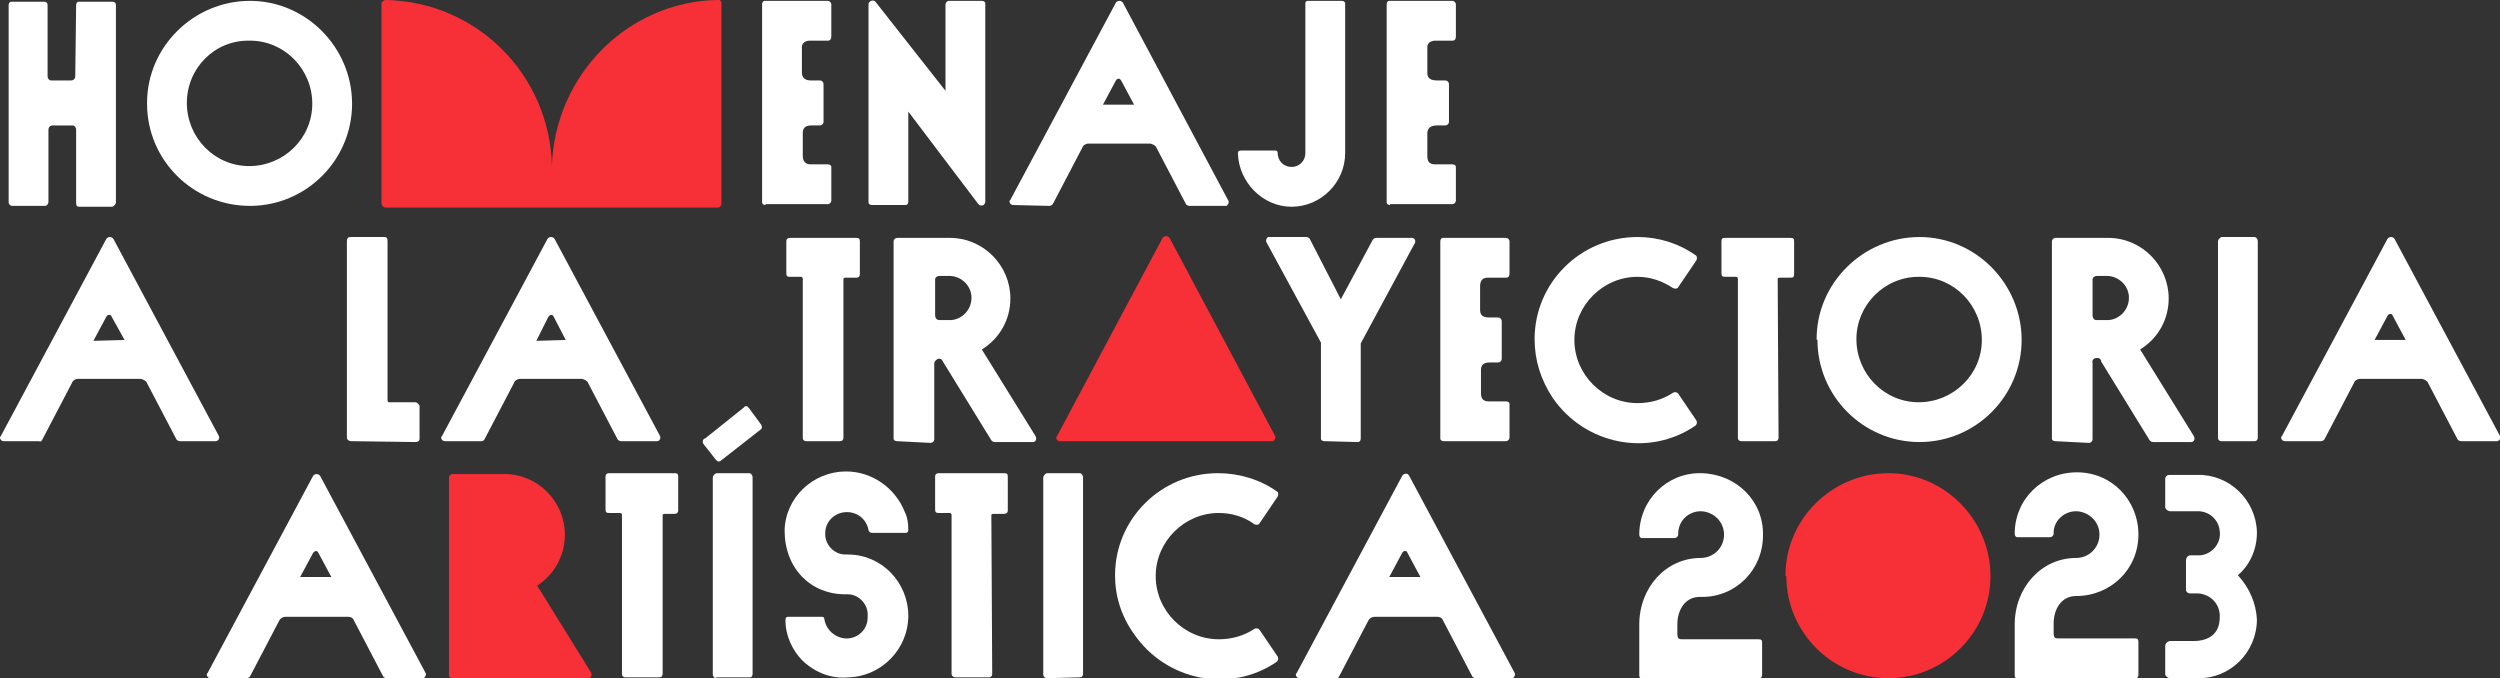 <?xml version="1.0" encoding="utf-8"?>
<!-- Generator: Adobe Illustrator 22.1.0, SVG Export Plug-In . SVG Version: 6.00 Build 0)  -->
<svg version="1.1" id="Layer_1" xmlns="http://www.w3.org/2000/svg" xmlns:xlink="http://www.w3.org/1999/xlink" x="0px" y="0px"
	 viewBox="0 0 289 78.4" style="enable-background:new 0 0 289 78.4;" xml:space="preserve">
<rect x="0" y="0" width="289" height="78.4" fill="#333333" stroke="none"/>
<style type="text/css">
	.st0{fill:#FFFFFF;}
	.st1{fill:#F72F37;}
</style>
<title>titulo-homenaje</title>
<path class="st0" d="M8.8,0.6c0-0.2,0.1-0.4,0.3-0.4c0,0,0,0,0.1,0H13c0.2,0,0.4,0.1,0.4,0.4c0,0,0,0.1,0,0.1v22.7
	c0,0.2-0.2,0.4-0.4,0.5H9.2c-0.3,0-0.4-0.1-0.4-0.5V15c0-0.3-0.2-0.5-0.4-0.5H6.1c-0.3,0-0.5,0.2-0.5,0.5c0,0,0,0,0,0v8.3
	c0,0.3-0.2,0.5-0.4,0.5H1.4c-0.2,0-0.4-0.2-0.4-0.4c0,0,0,0,0-0.1V0.6c0-0.2,0.1-0.4,0.3-0.4c0,0,0,0,0,0h3.8c0.2,0,0.4,0.1,0.4,0.4
	v8.2c0,0.3,0.2,0.5,0.4,0.5h2.3c0.3,0,0.5-0.2,0.5-0.5c0,0,0,0,0,0L8.8,0.6z"/>
<path class="st0" d="M17,11.9c0-6.5,5.4-11.8,11.9-11.8S40.7,5.5,40.7,12c0,6.5-5.3,11.8-11.8,11.8C22.3,23.8,17,18.5,17,12
	C17,12,17,11.9,17,11.9 M21.6,11.9c0,4,3.2,7.3,7.2,7.3s7.3-3.2,7.3-7.2s-3.2-7.3-7.2-7.3c0,0,0,0,0,0C24.8,4.6,21.6,7.9,21.6,11.9"
	/>
<path class="st0" d="M88.5,23.7c-0.2,0-0.4-0.1-0.4-0.3c0,0,0-0.1,0-0.1V0.5c0-0.2,0.1-0.4,0.3-0.4c0,0,0.1,0,0.1,0h7.2
	c0.2,0,0.4,0.2,0.4,0.4c0,0,0,0,0,0v3.7c0,0.3-0.1,0.5-0.4,0.5c0,0-0.1,0-0.1,0h-2c-0.5,0-0.9,0.3-0.9,0.7c0,0.1,0,0.2,0,0.3v2.7
	c0,0.4,0.2,0.9,1,0.9h1.1c0.2,0,0.4,0.2,0.4,0.4v4.4c0,0.2-0.2,0.4-0.4,0.4l0,0h-1c-0.9,0-1,0.5-1,0.9V18c0,0.5,0.2,1,0.9,1h2
	c0.2,0,0.4,0.1,0.4,0.3c0,0,0,0.1,0,0.1v3.8c0,0.2-0.2,0.4-0.4,0.4c0,0,0,0,0,0H88.5z"/>
<path class="st0" d="M113.1,23.6L105,12.9v10.4c0,0.2-0.1,0.4-0.3,0.4c0,0-0.1,0-0.1,0h-3.8c-0.2,0-0.4-0.1-0.4-0.3c0,0,0-0.1,0-0.1
	V0.5c0-0.2,0.1-0.3,0.3-0.4c0.2-0.1,0.4,0,0.5,0.1l8.1,10.3v-10c0-0.2,0.2-0.4,0.4-0.4h3.8c0.2,0,0.4,0.1,0.4,0.3c0,0,0,0,0,0.1
	v22.8c0,0.2-0.1,0.3-0.2,0.4C113.5,23.8,113.3,23.8,113.1,23.6"/>
<path class="st0" d="M117.1,23.7c-0.2,0-0.4-0.2-0.4-0.4c0-0.1,0-0.1,0.1-0.2l12.2-22.8c0.1-0.1,0.2-0.2,0.4-0.2
	c0.2,0,0.3,0.1,0.4,0.2l12.2,22.9c0.1,0.2,0,0.4-0.2,0.6c-0.1,0-0.1,0-0.2,0h-4.1c-0.2,0-0.3-0.1-0.4-0.2l-3.4-6.5
	c-0.1-0.3-0.4-0.4-0.7-0.5h-7.2c-0.3,0-0.6,0.2-0.7,0.5l-3.4,6.5c-0.1,0.1-0.2,0.2-0.4,0.2L117.1,23.7z M131.1,12.1l-1.5-2.8
	c-0.1-0.1-0.1-0.2-0.3-0.2s-0.2,0.1-0.3,0.2l-1.5,2.8H131.1z"/>
<path class="st0" d="M143.1,17.7c0-0.2,0.1-0.3,0.4-0.3h3.9c0.2,0,0.3,0.1,0.3,0.3c0,0,0,0,0,0c0,0.9,0.7,1.6,1.6,1.6c0,0,0,0,0,0
	c0.9,0,1.6-0.7,1.6-1.6V0.4c0-0.2,0.1-0.3,0.3-0.3h3.9c0.2,0,0.4,0.1,0.4,0.3v17.3c0,3.4-2.8,6.2-6.2,6.2
	C146,23.9,143.2,21.1,143.1,17.7"/>
<path class="st0" d="M160.7,23.7c-0.2,0-0.4-0.1-0.4-0.3c0,0,0,0,0-0.1V0.5c0-0.2,0.1-0.4,0.3-0.4c0,0,0,0,0.1,0h7.2
	c0.2,0,0.4,0.2,0.4,0.4c0,0,0,0,0,0v3.7c0,0.3-0.1,0.5-0.4,0.5c0,0-0.1,0-0.1,0h-1.9c-0.5,0-0.9,0.3-0.9,0.7c0,0.1,0,0.2,0,0.3v2.7
	c0,0.4,0.1,0.9,1.1,0.9h1c0.2,0,0.4,0.2,0.4,0.4v4.4c0,0.2-0.2,0.4-0.4,0.4c0,0,0,0,0,0h-1c-0.9,0-1.1,0.5-1.1,0.9V18
	c0,0.5,0.1,1,0.9,1h2c0.2,0,0.4,0.1,0.4,0.3c0,0,0,0.1,0,0.1v3.8c0,0.2-0.2,0.4-0.4,0.4c0,0,0,0,0,0H160.7z"/>
<path class="st0" d="M0.4,51C0.2,51,0,50.8,0,50.6c0-0.1,0-0.1,0.1-0.2l12.2-22.8c0.1-0.1,0.2-0.2,0.4-0.2c0.2,0,0.3,0.1,0.4,0.2
	l12.2,22.8c0.1,0.2,0,0.4-0.1,0.5C25,51,25,51,24.9,51h-4.1c-0.2,0-0.3-0.1-0.4-0.2L17,44.3c-0.1-0.3-0.4-0.4-0.7-0.5H9
	c-0.3,0-0.6,0.2-0.7,0.5l-3.4,6.5C4.8,51,4.7,51.1,4.5,51L0.4,51z M14.4,39.3l-1.5-2.7c-0.1-0.2-0.1-0.2-0.3-0.2s-0.2,0.1-0.3,0.2
	l-1.5,2.8L14.4,39.3z"/>
<path class="st0" d="M40.6,51c-0.3,0-0.5-0.2-0.5-0.4V27.9c0-0.3,0.1-0.5,0.4-0.5h3.9c0.3,0,0.4,0.1,0.4,0.5v18.4
	c0,0.1,0.1,0.2,0.1,0.2c0,0,0,0,0,0H48c0.2,0,0.4,0.2,0.5,0.4v3.8c0,0.3-0.2,0.4-0.5,0.4L40.6,51z"/>
<path class="st0" d="M51.4,51c-0.2,0-0.4-0.2-0.4-0.4c0-0.1,0-0.1,0.1-0.2l12.2-22.8c0.1-0.1,0.2-0.2,0.4-0.2c0.2,0,0.3,0.1,0.4,0.2
	l12.2,22.8c0.1,0.2,0,0.4-0.1,0.5C76.1,51,76,51,75.9,51h-4.1c-0.2,0-0.3-0.1-0.4-0.2L68,44.3c-0.1-0.3-0.4-0.4-0.7-0.5h-7.2
	c-0.3,0-0.6,0.2-0.7,0.5l-3.4,6.5C55.9,51,55.7,51,55.6,51L51.4,51z M65.4,39.3L64,36.6c-0.1-0.2-0.2-0.2-0.3-0.2s-0.2,0.1-0.3,0.2
	L62,39.4L65.4,39.3z"/>
<path class="st0" d="M97.5,50.6c0,0.2-0.1,0.4-0.4,0.4c0,0,0,0-0.1,0h-3.8c-0.2,0-0.4-0.1-0.4-0.4c0,0,0-0.1,0-0.1V32.2
	c0-0.1-0.1-0.2-0.2-0.2c0,0,0,0,0,0h-1.3c-0.3,0-0.4-0.1-0.4-0.4v-3.7c0-0.3,0.2-0.4,0.4-0.4H99c0.3,0,0.4,0.1,0.4,0.4v3.8
	c0,0.3-0.2,0.4-0.4,0.4h-1.3c-0.1,0-0.2,0.1-0.2,0.1c0,0,0,0,0,0V50.6z"/>
<path class="st0" d="M103.7,51c-0.2,0-0.4-0.1-0.4-0.3c0,0,0,0,0-0.1V27.9c0-0.2,0.2-0.4,0.4-0.4c0,0,0,0,0,0h6.1c3.9,0,7,3.2,7,7
	c0,2.4-1.2,4.6-3.3,5.9l6.2,10c0.2,0.4,0,0.7-0.3,0.7h-4.4c-0.2,0-0.3-0.1-0.4-0.2l-5.6-9.1c-0.1-0.3-0.4-0.4-0.6-0.3
	c-0.2,0.1-0.4,0.3-0.4,0.5v8.8c0,0.2-0.2,0.4-0.4,0.4l0,0L103.7,51z M109.6,37c1.4,0.1,2.6-1,2.7-2.4c0.1-1.4-1-2.6-2.4-2.7
	c-0.1,0-0.2,0-0.3,0h-1c-0.3,0-0.5,0.2-0.5,0.4v4.1c0,0.5,0.3,0.6,0.5,0.6H109.6z"/>
<path class="st1" d="M126.6,51h-4.1c-0.2,0-0.4-0.2-0.4-0.4c0-0.1,0-0.1,0.1-0.2l12.2-22.9c0.1-0.1,0.2-0.2,0.4-0.2
	c0.2,0,0.3,0.1,0.4,0.2l12.2,22.9c0.1,0.2,0,0.4-0.2,0.6c-0.1,0-0.1,0-0.2,0H126.6z"/>
<path class="st0" d="M153.1,51c-0.2,0-0.4-0.1-0.4-0.3c0,0,0,0,0-0.1v-11L146.4,28c-0.1-0.2,0-0.5,0.2-0.6c0.1,0,0.1,0,0.2,0h4.2
	c0.2,0,0.3,0.1,0.4,0.2l3.6,7l3.7-6.9c0.1-0.1,0.2-0.2,0.4-0.2h4.1c0.2,0,0.4,0.1,0.4,0.4c0,0.1,0,0.2-0.1,0.3l-6.2,11.5v11
	c0,0.2-0.1,0.4-0.3,0.4c0,0-0.1,0-0.1,0L153.1,51z"/>
<path class="st0" d="M166.9,51c-0.2,0-0.4-0.1-0.4-0.3c0,0,0-0.1,0-0.1V27.9c0-0.2,0.1-0.4,0.3-0.4c0,0,0,0,0.1,0h7.2
	c0.2,0,0.4,0.2,0.4,0.4c0,0,0,0,0,0v3.7c0,0.3-0.1,0.5-0.4,0.5c0,0-0.1,0-0.1,0H172c-0.6,0-0.9,0.3-0.9,1v2.7c0,0.4,0.1,0.9,1,0.9
	h1.1c0.2,0,0.4,0.2,0.4,0.4v4.4c0,0.2-0.2,0.4-0.4,0.4l0,0h-1c-0.9,0-1,0.5-1,0.9v2.6c0,0.5,0.1,1,0.9,1h2c0.2,0,0.4,0.1,0.4,0.3
	c0,0,0,0.1,0,0.1v3.8c0,0.2-0.2,0.4-0.4,0.4c0,0,0,0,0,0L166.9,51z"/>
<path class="st0" d="M177.4,39.2c0-6.5,5.3-11.8,11.9-11.8c2.4,0,4.7,0.7,6.7,2.1c0.2,0.1,0.2,0.4,0.1,0.6l-2.1,3.1
	c-0.1,0.2-0.4,0.2-0.6,0.1c-1.2-0.8-2.6-1.3-4.1-1.3c-4,0-7.3,3.3-7.3,7.3s3.3,7.3,7.3,7.3c1.5,0,2.9-0.4,4.1-1.2
	c0.2-0.1,0.4-0.1,0.6,0.1l2.1,3.1c0.1,0.2,0.1,0.4-0.1,0.6c0,0,0,0,0,0c-5.4,3.7-12.8,2.2-16.5-3.2
	C178.1,43.9,177.4,41.6,177.4,39.2"/>
<path class="st0" d="M205.6,50.6c0,0.2-0.1,0.4-0.4,0.4c0,0,0,0-0.1,0h-3.8c-0.2,0-0.4-0.1-0.4-0.4c0,0,0-0.1,0-0.1V32.2
	c0-0.1-0.1-0.2-0.2-0.2c0,0,0,0,0,0h-1.3c-0.3,0-0.4-0.1-0.4-0.4v-3.7c0-0.3,0.1-0.4,0.4-0.4h7.6c0.3,0,0.4,0.1,0.4,0.4v3.8
	c0,0.3-0.1,0.4-0.4,0.4h-1.3c-0.1,0-0.2,0.1-0.2,0.1c0,0,0,0,0,0L205.6,50.6z"/>
<path class="st0" d="M210,39.2c0-6.5,5.4-11.8,11.9-11.8c6.5,0,11.8,5.4,11.8,11.9c0,6.5-5.3,11.8-11.8,11.8
	c-6.5,0-11.8-5.3-11.8-11.8C210,39.3,210,39.2,210,39.2 M214.6,39.2c0,4,3.2,7.3,7.2,7.3c4,0,7.3-3.2,7.3-7.2c0-4-3.2-7.3-7.2-7.3
	c0,0,0,0-0.1,0C217.8,32,214.6,35.3,214.6,39.2"/>
<path class="st0" d="M237.6,51c-0.2,0-0.4-0.1-0.4-0.3c0,0,0,0,0-0.1V27.9c0-0.2,0.2-0.4,0.4-0.4h6.1c3.9,0,7,3.2,7,7
	c0,2.4-1.2,4.6-3.3,5.9l6.2,10c0.2,0.4,0,0.7-0.3,0.7h-4.4c-0.2,0-0.3-0.1-0.4-0.2l-5.6-9.1c0-0.3-0.3-0.5-0.6-0.4
	c-0.3,0-0.5,0.3-0.4,0.6v8.8c0,0.2-0.2,0.4-0.4,0.4L237.6,51z M243.4,37c1.4,0.1,2.6-1,2.7-2.4s-1-2.6-2.4-2.7c-0.1,0-0.2,0-0.3,0
	h-1c-0.3,0-0.5,0.2-0.5,0.4v4.1c0,0.5,0.3,0.6,0.4,0.6H243.4z"/>
<path class="st0" d="M256.8,51c-0.2,0-0.4-0.1-0.4-0.4c0,0,0-0.1,0-0.1V27.9c0-0.2,0.2-0.4,0.4-0.5h3.8c0.2,0,0.4,0.2,0.4,0.5v22.7
	c0,0.2-0.1,0.4-0.4,0.4c0,0,0,0-0.1,0L256.8,51z"/>
<path class="st0" d="M264.1,51c-0.2,0-0.4-0.2-0.4-0.4c0-0.1,0-0.1,0.1-0.2L276,27.6c0.1-0.1,0.2-0.2,0.4-0.2c0.2,0,0.3,0.1,0.4,0.2
	L289,50.4c0.1,0.2,0,0.4-0.1,0.5c-0.1,0-0.1,0.1-0.2,0.1h-4.2c-0.2,0-0.3-0.1-0.4-0.2l-3.4-6.5c-0.1-0.3-0.4-0.4-0.7-0.5h-7.2
	c-0.3,0-0.6,0.2-0.7,0.5l-3.4,6.5c-0.1,0.1-0.2,0.2-0.4,0.2L264.1,51z M278.1,39.3l-1.5-2.8c-0.1-0.2-0.1-0.2-0.3-0.2
	s-0.2,0.1-0.3,0.2l-1.5,2.8H278.1z"/>
<path class="st0" d="M24.3,78.4c-0.2,0-0.4-0.2-0.4-0.4c0-0.1,0-0.1,0.1-0.2l12.2-22.8c0.1-0.1,0.2-0.2,0.4-0.2
	c0.2,0,0.3,0.1,0.4,0.2l12.2,22.8c0.1,0.2,0,0.4-0.2,0.6c-0.1,0-0.1,0-0.2,0h-4.1c-0.2,0-0.3-0.1-0.4-0.2l-3.4-6.5
	c-0.1-0.3-0.4-0.4-0.7-0.4H33c-0.3,0-0.6,0.2-0.7,0.4l-3.4,6.5c-0.1,0.1-0.2,0.2-0.4,0.2L24.3,78.4z M38.3,66.7l-1.5-2.8
	c-0.1-0.2-0.2-0.2-0.3-0.2s-0.2,0.1-0.3,0.2l-1.5,2.8H38.3z"/>
<path class="st1" d="M56.1,78.4h-3.8c-0.2,0-0.4-0.1-0.4-0.3c0,0,0,0,0-0.1V55.2c0-0.2,0.2-0.4,0.4-0.4h6c3.9,0,7,3.2,7,7
	c0,2.4-1.2,4.6-3.2,5.9l6.2,10c0.2,0.4,0,0.7-0.3,0.7H56.1z"/>
<path class="st0" d="M76.6,77.9c0,0.2-0.1,0.4-0.4,0.4c0,0,0,0-0.1,0h-3.8c-0.2,0-0.4-0.1-0.4-0.4c0,0,0-0.1,0-0.1V59.5
	c0-0.1-0.1-0.2-0.2-0.2c0,0,0,0,0,0h-1.3c-0.3,0-0.4-0.1-0.4-0.4v-3.8c0-0.3,0.2-0.4,0.4-0.4H78c0.3,0,0.4,0.1,0.4,0.4V59
	c0,0.3-0.2,0.4-0.4,0.4h-1.2c-0.1,0-0.2,0.1-0.2,0.1c0,0,0,0,0,0V77.9z"/>
<path class="st0" d="M83.4,53.2c-0.2,0.2-0.4,0.2-0.6,0c0,0,0,0,0,0l-1.5-1.9c-0.1-0.2-0.1-0.4,0.1-0.6c0,0,0,0,0.1,0l4.5-3.6
	c0.1-0.2,0.4-0.2,0.5,0c0,0,0.1,0.1,0.1,0.1l1.4,1.9c0.1,0.2,0.1,0.4,0,0.5c0,0,0,0,0,0L83.4,53.2z M82.8,78.4
	c-0.2,0-0.4-0.2-0.4-0.4c0,0,0,0,0-0.1V55.2c0-0.2,0.2-0.4,0.4-0.5h3.8c0.2,0,0.4,0.2,0.4,0.5v22.7c0,0.2-0.1,0.4-0.3,0.4
	c0,0,0,0-0.1,0H82.8z"/>
<path class="st0" d="M92.8,76.4c-1.2-1.2-2-2.9-2-4.7c0-0.3,0.1-0.4,0.3-0.4h3.9c0.2,0,0.3,0.1,0.3,0.3c0.2,1.2,1.2,2.1,2.4,2.2
	c1.4,0.1,2.6-1,2.6-2.4c0-0.1,0-0.1,0-0.2c0.1-1.3-1-2.5-2.3-2.5c-0.1,0-0.2,0-0.3,0c-4,0-7-3-7-7.4c0.1-3.8,3.3-6.8,7.1-6.8
	c3,0,5.7,1.9,6.8,4.7c0.3,0.6,0.4,1.3,0.4,2c0,0.3-0.1,0.4-0.3,0.4h-3.9c-0.2,0-0.3-0.1-0.4-0.3c-0.2-1.2-1.2-2.1-2.5-2.1
	c-1.4,0-2.5,1.1-2.5,2.4c0,0,0,0,0,0c-0.1,1.3,1,2.5,2.3,2.5c0.1,0,0.2,0,0.3,0c3.9,0,7,3.2,7,7.1c0,3.8-3.1,7-6.9,7.1
	C96.2,78.5,94.3,77.8,92.8,76.4"/>
<path class="st0" d="M114.7,77.9c0,0.2-0.1,0.4-0.4,0.4c0,0,0,0-0.1,0h-3.8c-0.2,0-0.4-0.2-0.4-0.4c0,0,0,0,0-0.1V59.5
	c0-0.1-0.1-0.2-0.2-0.2c0,0,0,0,0,0h-1.3c-0.3,0-0.4-0.1-0.4-0.4v-3.8c0-0.3,0.2-0.4,0.4-0.4h7.6c0.3,0,0.4,0.1,0.4,0.4V59
	c0,0.3-0.2,0.4-0.4,0.4h-1.3c-0.1,0-0.2,0.1-0.2,0.1c0,0,0,0,0,0L114.7,77.9z"/>
<path class="st0" d="M121,78.4c-0.2,0-0.4-0.2-0.4-0.4c0,0,0,0,0-0.1V55.2c0-0.2,0.2-0.4,0.4-0.5h3.8c0.2,0,0.4,0.2,0.4,0.5v22.7
	c0,0.2-0.1,0.4-0.4,0.4c0,0,0,0,0,0L121,78.4z"/>
<path class="st0" d="M128.9,66.5c0-6.5,5.3-11.8,11.9-11.8c2.4,0,4.8,0.7,6.8,2.1c0.2,0.1,0.2,0.4,0.1,0.6l-2.1,3.1
	c-0.1,0.2-0.4,0.2-0.6,0.1c-1.2-0.9-2.7-1.3-4.1-1.3c-4,0-7.3,3.3-7.3,7.3s3.3,7.3,7.3,7.3c1.5,0,2.9-0.4,4.1-1.2
	c0.2-0.1,0.4-0.1,0.6,0.1l2.1,3.1c0.1,0.2,0.1,0.4-0.1,0.6c-5.4,3.7-12.8,2.2-16.5-3.2C129.6,71.2,128.9,68.9,128.9,66.5"/>
<path class="st0" d="M150.2,78.4c-0.2,0-0.4-0.2-0.4-0.4c0-0.1,0-0.1,0.1-0.2l12.2-22.8c0.1-0.2,0.4-0.3,0.6-0.2
	c0.1,0,0.1,0.1,0.2,0.2l12.2,22.8c0.1,0.2,0,0.4-0.2,0.6c-0.1,0-0.1,0-0.2,0h-4.1c-0.2,0-0.3-0.1-0.4-0.2l-3.4-6.5
	c-0.1-0.3-0.4-0.4-0.7-0.4h-7.2c-0.3,0-0.6,0.2-0.7,0.4l-3.4,6.5c-0.1,0.2-0.2,0.2-0.4,0.2H150.2z M164.2,66.7l-1.5-2.8
	c-0.1-0.2-0.1-0.2-0.3-0.2s-0.2,0.1-0.3,0.2l-1.5,2.8H164.2z"/>
<path class="st0" d="M189.8,78.4c-0.3,0-0.3-0.2-0.3-0.4v-5.8c0-4.3,3.1-7.7,7.1-7.7c1.5,0,2.7-1.2,2.7-2.7c0,0,0,0,0,0
	c0-1.4-1.1-2.6-2.6-2.7c0,0-0.1,0-0.1,0c-1.4,0-2.6,1.1-2.6,2.6c0,0,0,0.1,0,0.1c0,0.2-0.2,0.4-0.4,0.4h-3.8c-0.2,0-0.3-0.2-0.3-0.4
	c0,0,0,0,0,0c0-4,3.2-7.2,7.2-7.1s7.2,3.2,7.1,7.2c0,4-3.2,7.2-7.2,7.1c0,0,0,0-0.1,0c-1.7,0-2.6,1.5-2.6,3.2v1
	c0,0.7,0.2,0.7,0.6,0.7h8.8c0.3,0,0.4,0.1,0.4,0.4V78c0,0.2-0.1,0.4-0.3,0.4c0,0,0,0-0.1,0L189.8,78.4z"/>
<path class="st1" d="M206.4,66.5c0-6.5,5.4-11.8,11.9-11.8c6.5,0,11.8,5.4,11.8,11.9c0,6.5-5.3,11.8-11.8,11.8
	c-6.5,0-11.8-5.3-11.8-11.8C206.4,66.6,206.4,66.6,206.4,66.5"/>
<path class="st0" d="M233.2,78.4c-0.3,0-0.3-0.2-0.3-0.4v-5.8c0-4.3,3.1-7.7,7.1-7.7c1.5,0,2.7-1.2,2.7-2.7c0,0,0,0,0,0
	c0-1.5-1.2-2.6-2.6-2.7c0,0-0.1,0-0.1,0c-1.4,0-2.6,1.1-2.6,2.5c0,0,0,0.1,0,0.1c0,0.2-0.2,0.4-0.4,0.4h-3.8c-0.2,0-0.3-0.2-0.3-0.4
	c0,0,0,0,0,0c0-4,3.2-7.1,7.2-7.1c4,0,7.1,3.2,7.1,7.2c0,4-3.2,7.1-7.2,7.1c-1.7,0-2.6,1.5-2.6,3.2v1c0,0.7,0.2,0.7,0.6,0.7h8.8
	c0.3,0,0.4,0.1,0.4,0.4V78c0,0.2-0.1,0.4-0.3,0.4c0,0,0,0-0.1,0L233.2,78.4z"/>
<path class="st0" d="M250.9,78.4c-0.3,0-0.5-0.2-0.6-0.4c0,0,0-0.1,0-0.1v-3.2c0-0.3,0.2-0.5,0.5-0.6c0,0,0.1,0,0.1,0h2.7
	c1.8,0,3-0.9,3-2.7c0.1-1.5-1-2.7-2.5-2.8c0,0,0,0,0,0h-0.9c-0.3,0-0.5-0.2-0.5-0.4c0,0,0-0.1,0-0.1v-3.3c0-0.3,0.2-0.6,0.5-0.6
	c0,0,0,0,0,0h1.1c1.4-0.1,2.5-1.4,2.3-2.8c-0.1-1.3-1.2-2.3-2.5-2.3h-3.2c-0.3,0-0.5-0.2-0.6-0.4c0,0,0-0.1,0-0.1v-3.2
	c0-0.3,0.2-0.5,0.5-0.5c0,0,0.1,0,0.1,0h3.1c3.7-0.1,6.8,2.9,6.9,6.6c0,0,0,0.1,0,0.1c0,1.9-0.8,3.7-2.2,4.9
	c1.3,1.4,2.1,3.2,2.2,5.1c0,3.8-3.1,6.9-6.9,6.8c-0.1,0-0.1,0-0.2,0L250.9,78.4z"/>
<path class="st1" d="M63.8,24h19.2c0.2,0,0.4-0.2,0.4-0.5V0.4c0-0.3-0.2-0.5-0.5-0.4C72.6,0.2,64.2,8.6,63.8,19.1
	C63.5,8.6,55.1,0.2,44.6,0c-0.2,0-0.5,0.2-0.5,0.4c0,0,0,0,0,0v23.1c0,0.2,0.2,0.5,0.5,0.5l0,0L63.8,24L63.8,24z"/>
</svg>
